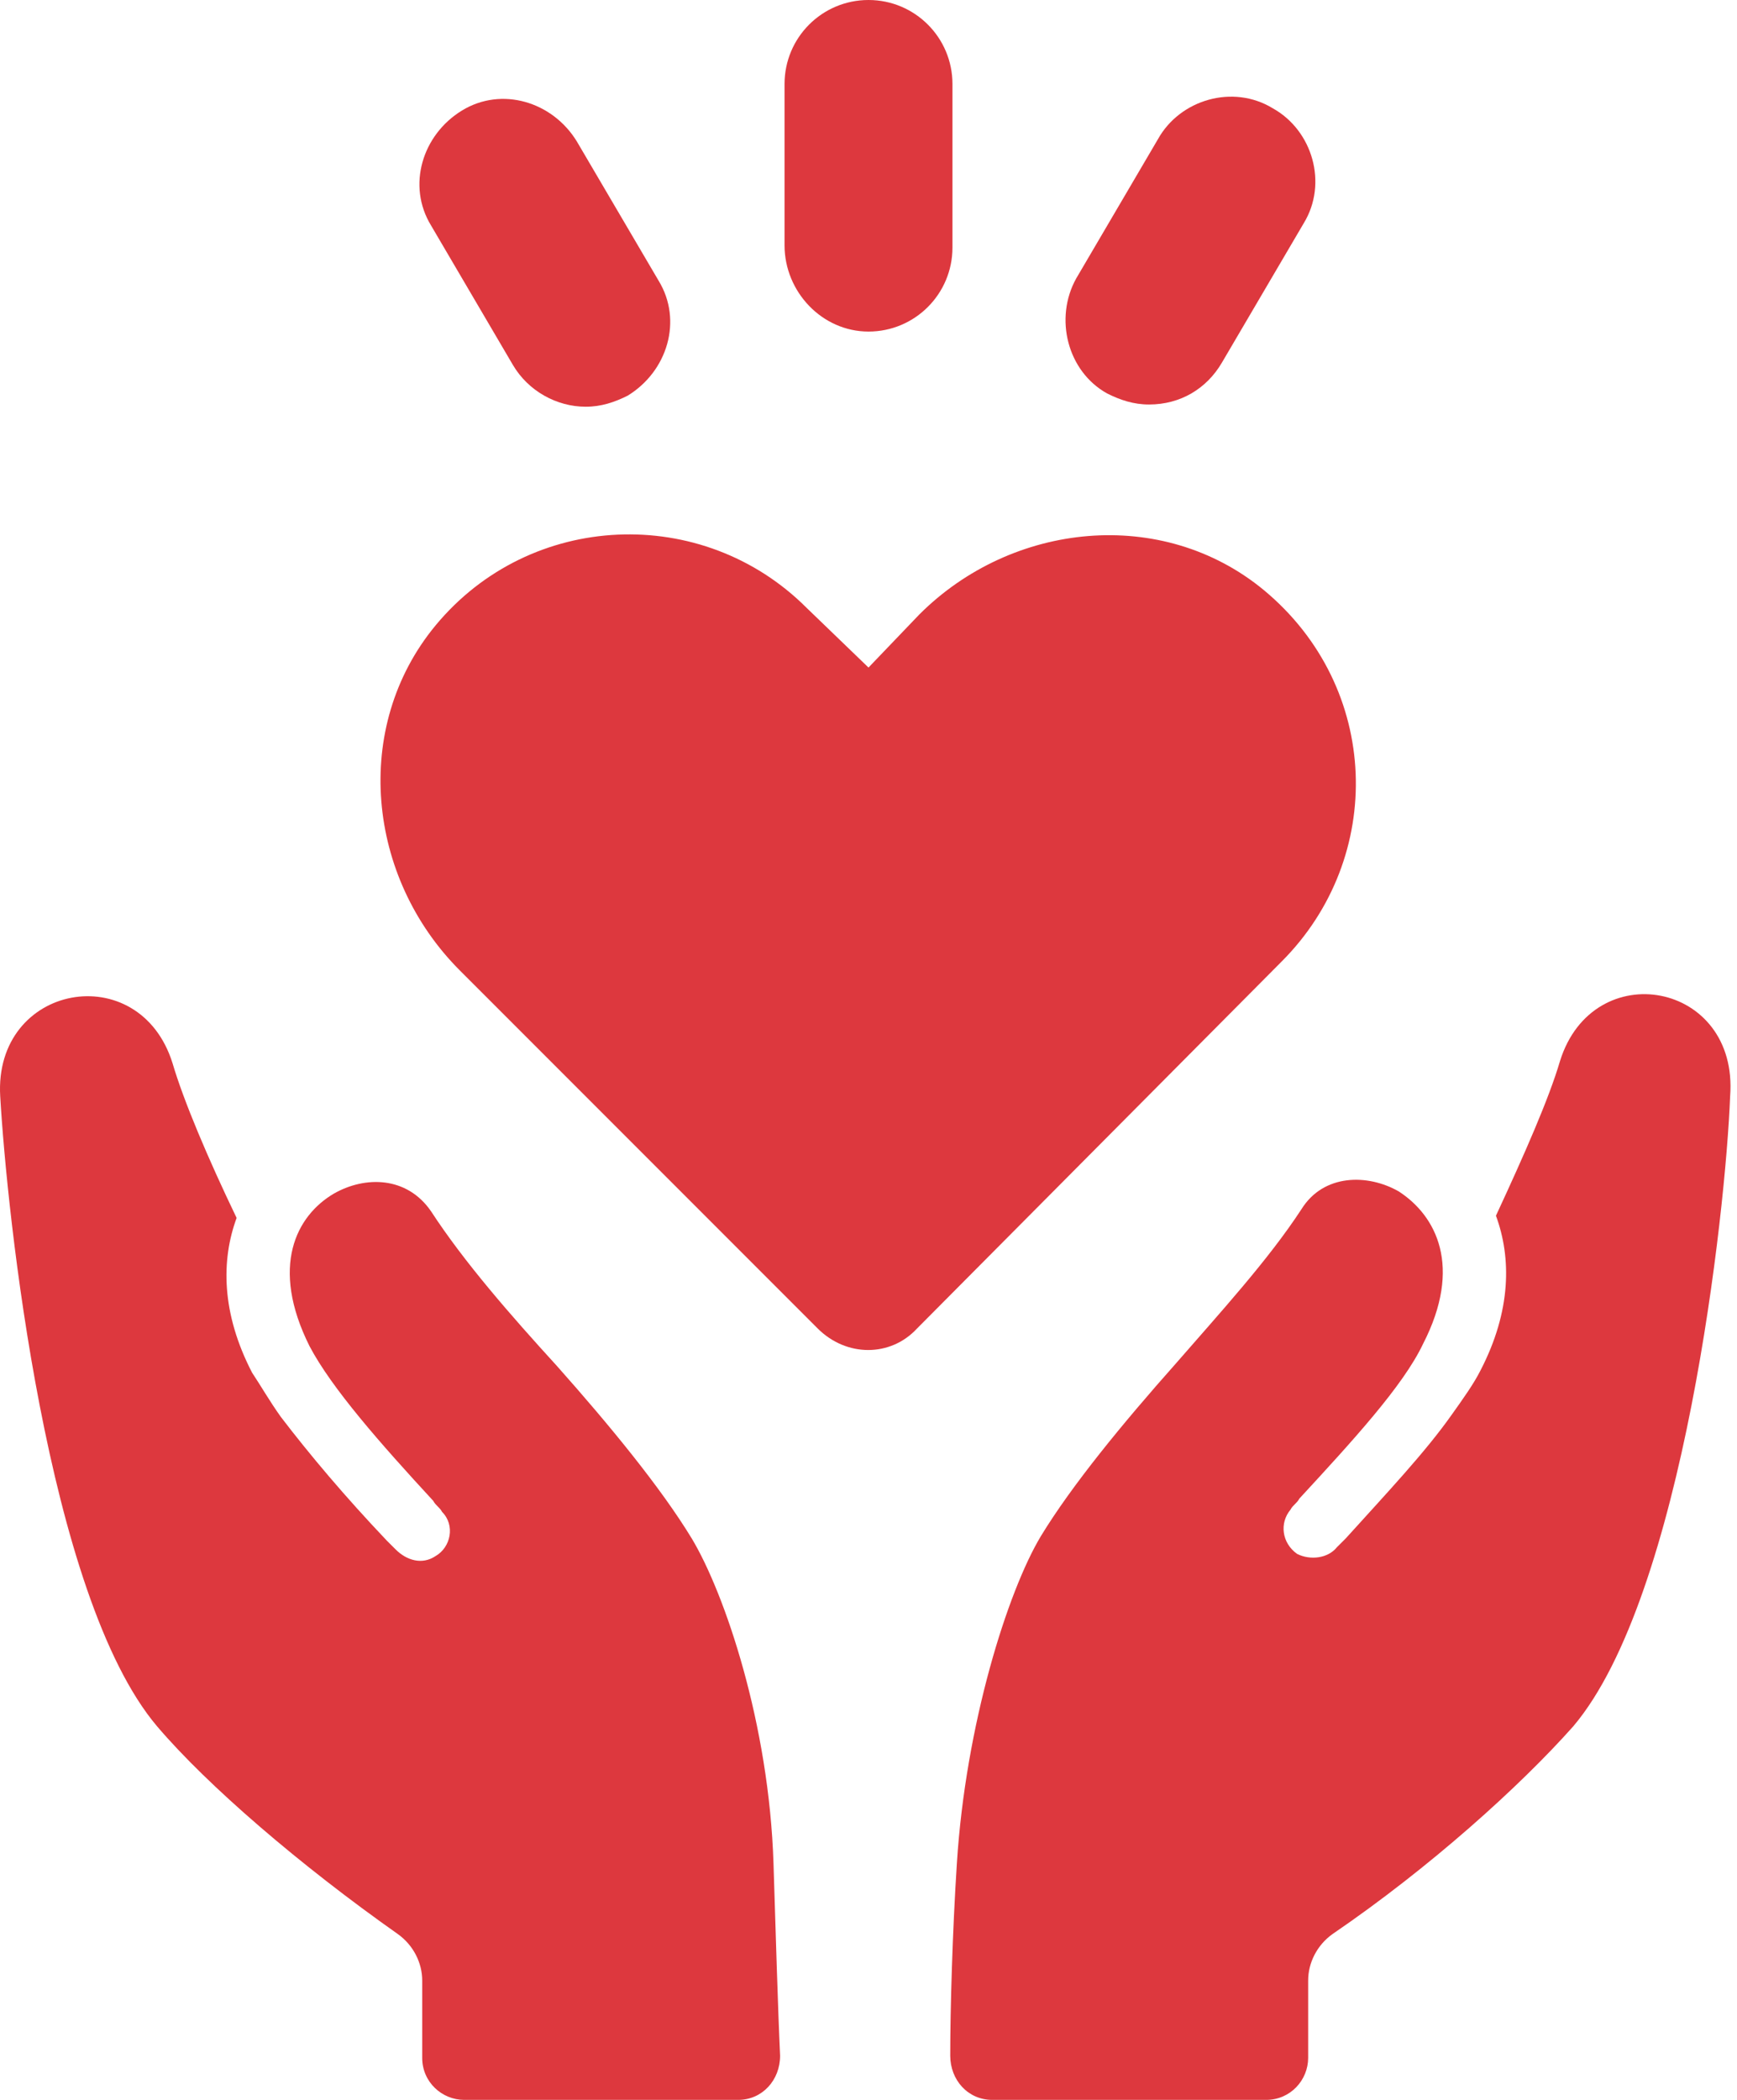 <svg xmlns="http://www.w3.org/2000/svg" fill="none" viewBox="0 0 72 87" height="87" width="72">
<path fill="#DD383E" d="M52.392 24.452C48.18 20.972 41.952 21.613 38.106 25.459L36 27.657L33.435 25.184C29.131 20.88 21.988 21.155 18.05 25.917C14.57 30.13 15.211 36.357 19.058 40.203L33.893 55.039C35.084 56.23 36.915 56.23 38.014 55.039L53.125 39.837C57.429 35.533 57.246 28.481 52.392 24.452Z"></path>
<path fill="#DD383E" d="M36 13.737C37.923 13.737 39.48 12.18 39.48 10.257V3.48C39.48 1.557 37.923 0 36 0C34.076 0 32.52 1.557 32.52 3.48V10.165C32.52 12.088 34.076 13.737 36 13.737Z"></path>
<path fill="#DD383E" d="M21.255 15.111C21.896 16.209 23.087 16.851 24.277 16.851C24.919 16.851 25.468 16.667 26.017 16.393C27.666 15.385 28.307 13.279 27.3 11.63L23.911 5.861C22.904 4.213 20.797 3.572 19.149 4.579C17.501 5.586 16.86 7.693 17.867 9.341L21.255 15.111Z"></path>
<path fill="#DD383E" d="M45.89 16.301C46.44 16.576 46.989 16.759 47.63 16.759C48.912 16.759 50.011 16.118 50.652 15.019L54.041 9.249C55.048 7.601 54.407 5.403 52.758 4.487C51.11 3.48 48.912 4.121 47.996 5.769L44.608 11.539C43.692 13.187 44.242 15.385 45.89 16.301Z"></path>
<path fill="#DD383E" d="M64.664 43.958C64.206 45.515 63.199 47.804 62.008 50.368C62.649 52.108 62.649 54.306 61.367 56.779C61.092 57.328 60.634 57.969 60.176 58.611C59.078 60.167 57.521 61.816 55.781 63.739C55.689 63.831 55.506 64.014 55.414 64.105C55.048 64.563 54.315 64.655 53.766 64.38C53.125 63.922 53.033 63.098 53.491 62.548C53.583 62.365 53.766 62.274 53.858 62.09C56.055 59.709 58.162 57.42 58.986 55.68C60.634 52.475 59.535 50.368 57.978 49.361C56.696 48.628 54.865 48.628 53.949 50.094C52.575 52.2 50.561 54.398 48.729 56.504C46.531 58.977 44.425 61.541 43.143 63.647C41.769 65.937 40.029 71.432 39.663 77.201C39.48 80.04 39.388 83.245 39.388 85.168C39.388 86.176 40.121 87 41.128 87H52.484C53.491 87 54.224 86.176 54.224 85.26V82.055C54.224 81.322 54.59 80.59 55.231 80.132C59.261 77.384 63.015 73.996 65.213 71.523C69.792 66.12 71.532 50.185 71.715 45.423C72.082 40.661 66.037 39.562 64.664 43.958Z"></path>
<path fill="#DD383E" d="M28.673 63.739C27.391 61.633 25.285 59.068 23.087 56.596C21.164 54.489 19.241 52.292 17.867 50.185C16.86 48.72 15.12 48.72 13.838 49.453C12.281 50.368 11.182 52.475 12.83 55.772C13.746 57.512 15.761 59.801 17.959 62.182C18.05 62.365 18.233 62.457 18.325 62.64C18.874 63.19 18.691 64.105 18.05 64.472C17.501 64.838 16.86 64.655 16.402 64.197C16.31 64.105 16.127 63.922 16.035 63.831C14.295 61.999 12.83 60.259 11.64 58.702C11.182 58.061 10.815 57.42 10.449 56.87C9.167 54.398 9.167 52.2 9.808 50.46C8.617 47.987 7.61 45.606 7.152 44.05C5.779 39.654 -0.266 40.753 0.009 45.423C0.284 50.185 1.932 66.12 6.511 71.523C8.617 73.996 12.464 77.293 16.493 80.132C17.134 80.59 17.501 81.322 17.501 82.055V85.26C17.501 86.267 18.325 87 19.241 87H30.596C31.604 87 32.336 86.176 32.336 85.168C32.245 83.245 32.153 80.04 32.062 77.201C31.879 71.432 30.047 66.028 28.673 63.739Z"></path>
</svg>
